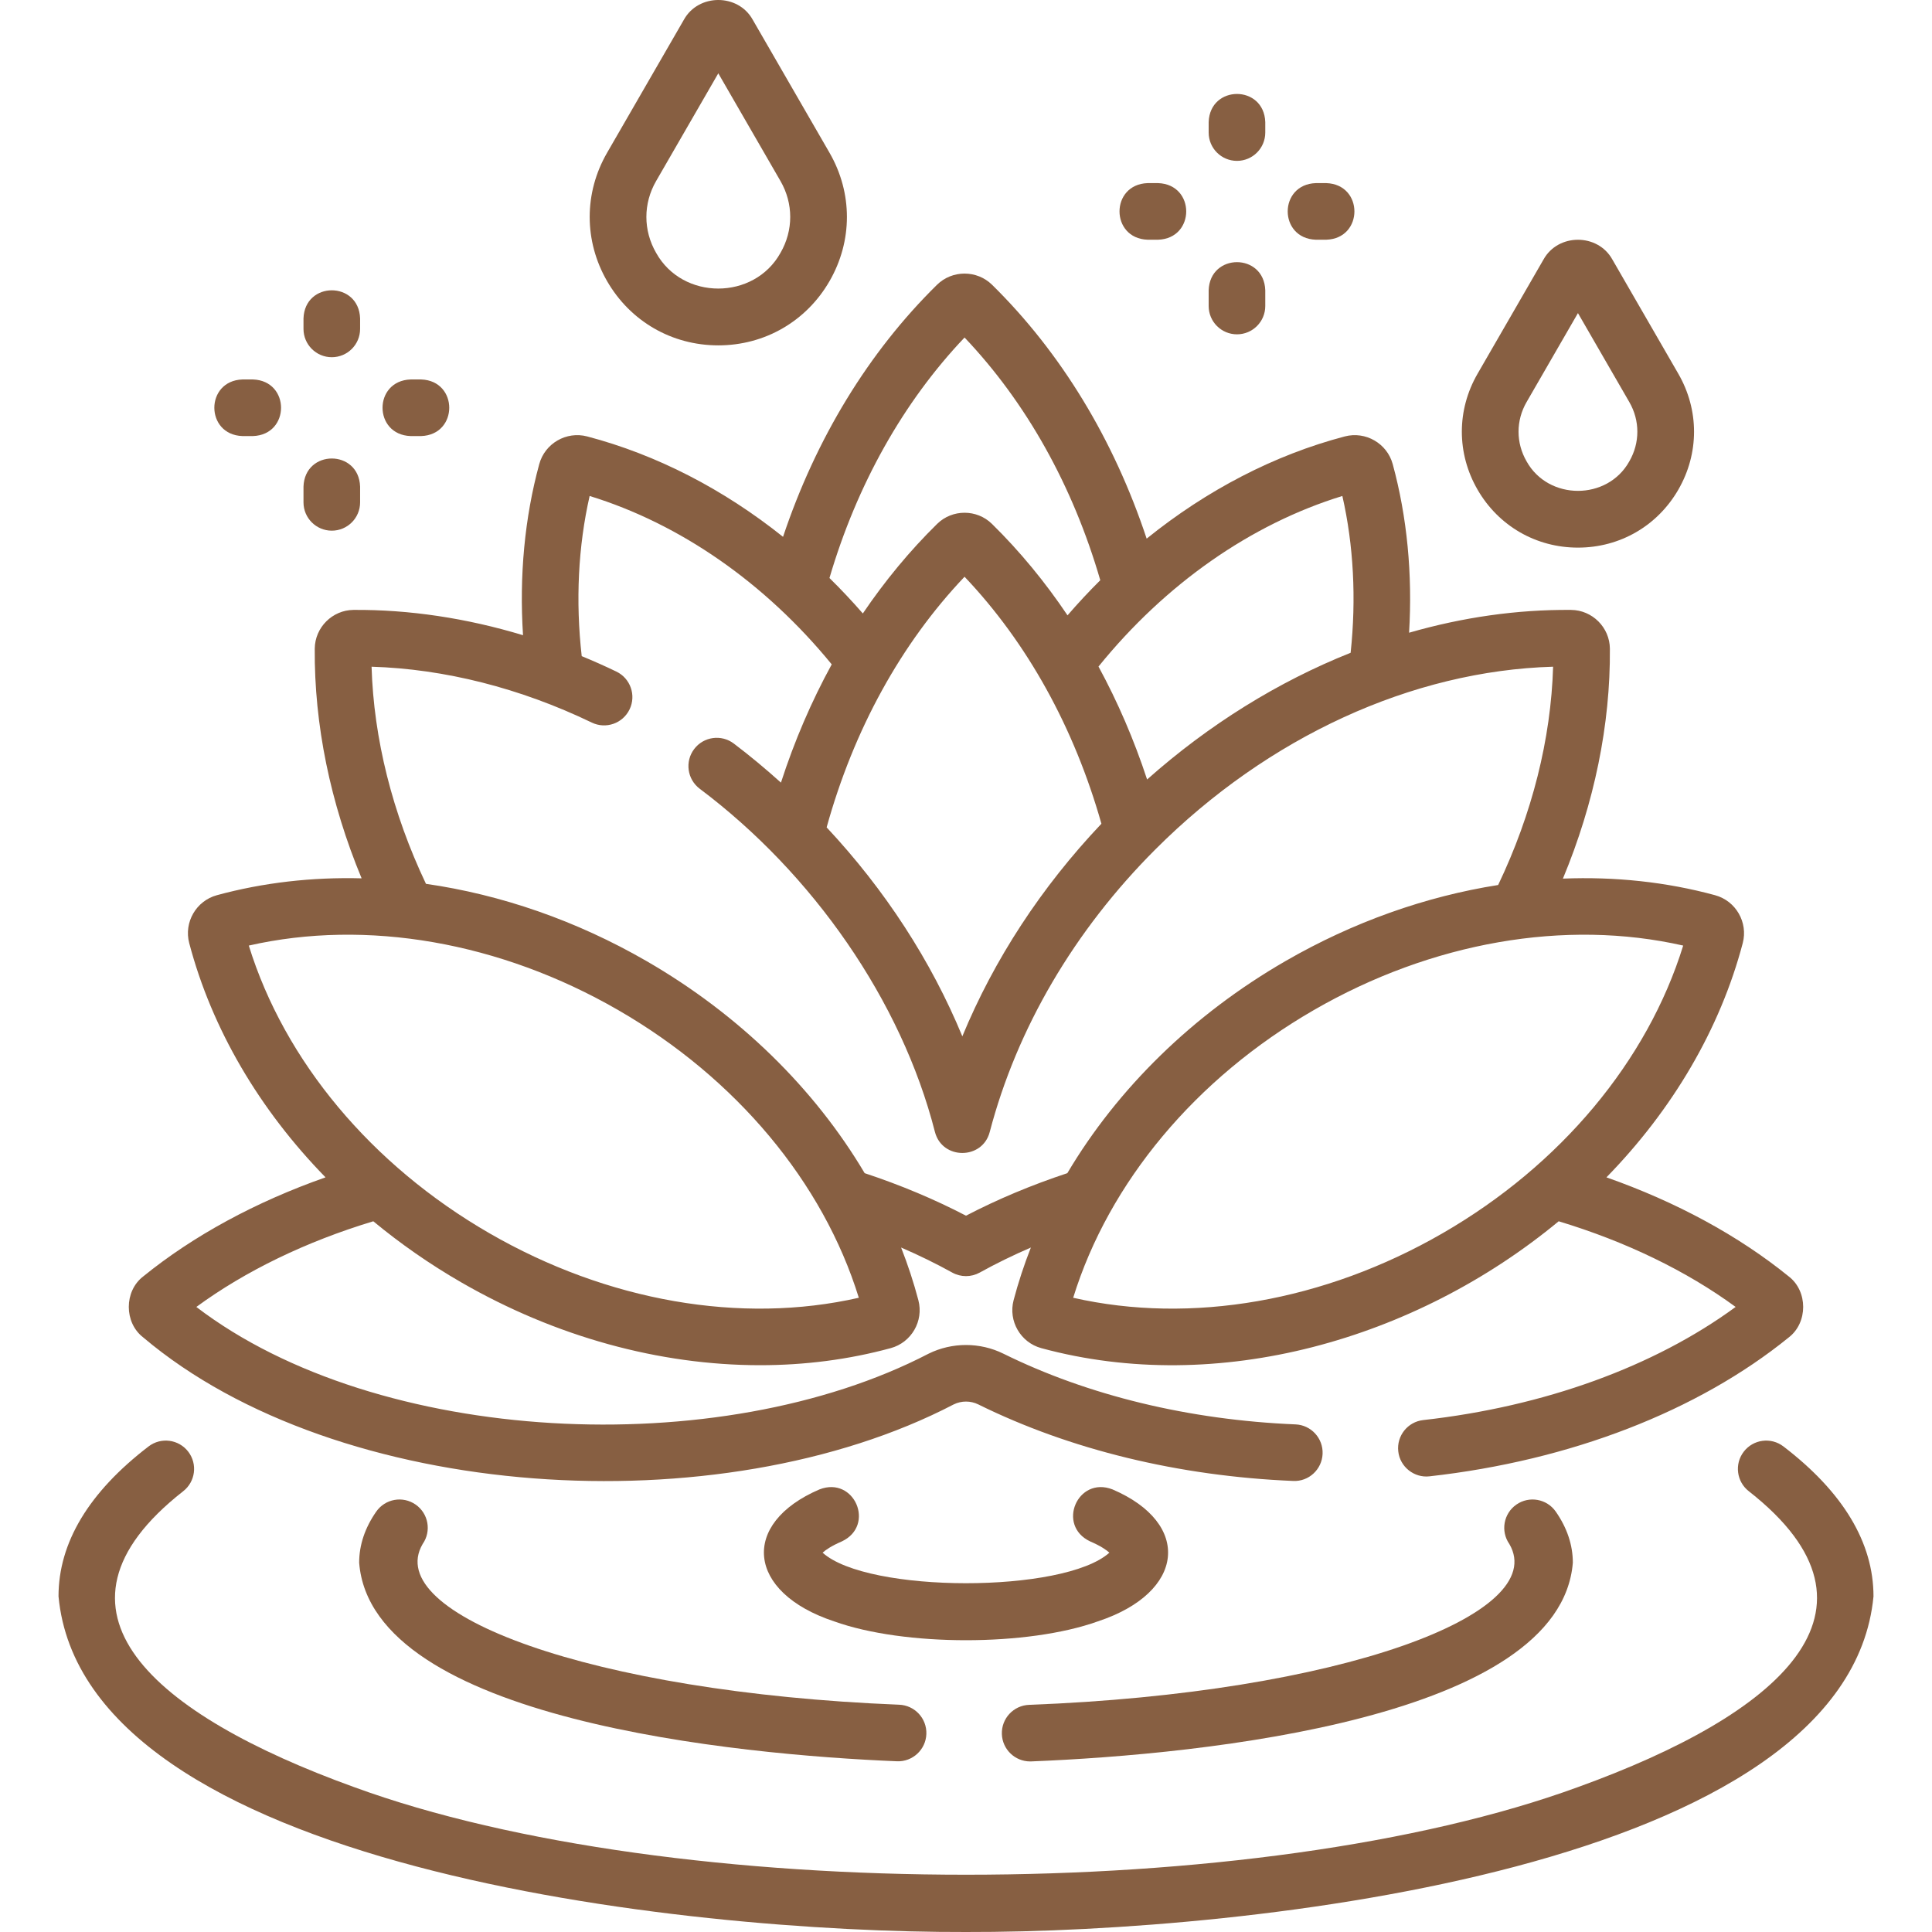 <!-- icon666.com - MILLIONS vector ICONS FREE --><svg id="Layer_1" enable-background="new 0 0 511.953 511.953" viewBox="0 0 511.953 511.953" xmlns="http://www.w3.org/2000/svg"><g><g><path d="m472.581 383.284c-3.29-2.519-7.996-1.896-10.515 1.394-2.519 3.288-1.895 7.996 1.394 10.515 40.27 31.608 7.748 59.165-45.223 78.325-84.639 31.009-239.883 31.009-324.521 0-52.954-19.154-85.502-46.712-45.223-78.325 3.289-2.519 3.912-7.227 1.394-10.515-2.52-3.289-7.228-3.913-10.515-1.394-15.837 12.131-23.867 25.497-23.867 39.729 6.763 72.034 165.783 89.148 240.47 88.939 74.783.178 233.591-16.841 240.475-88.937-.003-14.234-8.032-27.6-23.869-39.731z" fill="#000000" style="fill: rgb(135, 95, 66);"></path><path d="m110.136 398.692c-3.399-2.368-8.073-1.533-10.441 1.865-3 4.307-4.522 8.858-4.522 13.53 3.237 41.695 100.577 50.914 142.543 52.628 4.111.153 7.619-3.092 7.755-7.235.144-4.14-3.096-7.611-7.236-7.755-81.784-3.286-137.082-24.097-126.234-42.592 2.368-3.398 1.533-8.072-1.865-10.441z" fill="#000000" style="fill: rgb(135, 95, 66);"></path><path d="m272.971 466.755c.083 0 .166-.001.25-.004 46.323-1.847 140.261-11.614 143.559-52.662-.001-4.673-1.522-9.225-4.523-13.531-2.368-3.397-7.043-4.232-10.441-1.865-3.398 2.368-4.233 7.043-1.865 10.441 10.895 18.579-44.818 39.495-127.22 42.625-4.14.136-7.386 3.602-7.251 7.741.132 4.057 3.463 7.255 7.491 7.255z" fill="#000000" style="fill: rgb(135, 95, 66);"></path><path d="m37.941 354.389c51.533 43.605 152.689 50.081 214.773 17.764 2.042-1.01 4.481-1.01 6.523 0 24.297 12.002 53.146 19.015 83.426 20.277 4.141.203 7.633-3.042 7.806-7.181.172-4.139-3.042-7.634-7.181-7.806-28.205-1.177-54.972-7.657-77.407-18.74-6.203-3.064-13.608-3.062-19.811 0-55.443 28.814-146.054 24.336-194.042-12.382 13.037-9.552 29.075-17.317 46.892-22.7 7.177 5.939 14.953 11.363 23.261 16.16 25.066 14.473 52.645 21.979 79.217 21.978 11.847 0 23.493-1.491 34.627-4.522 5.496-1.496 8.785-7.192 7.333-12.699-1.244-4.719-2.779-9.378-4.577-13.962 4.713 2.039 9.248 4.251 13.559 6.639 2.262 1.252 5.008 1.252 7.27 0 4.311-2.388 8.845-4.6 13.559-6.639-1.797 4.583-3.332 9.241-4.576 13.96-1.454 5.508 1.835 11.205 7.331 12.7 46.791 12.711 99.179-2.214 137.106-33.615 17.816 5.382 33.854 13.149 46.891 22.699-21.544 15.805-50.678 26.39-82.779 29.979-4.116.46-7.08 4.17-6.62 8.286.443 4.131 4.245 7.098 8.287 6.62 37.285-4.168 71.095-17.243 95.204-36.818 5.075-3.912 5.074-12.228-.002-16.138-13.316-10.812-29.845-19.772-48.325-26.267 17.526-17.945 30.126-39.326 36.12-62.066 1.452-5.507-1.837-11.203-7.332-12.698-12.913-3.516-26.516-4.95-40.321-4.398 8.317-19.981 12.604-40.812 12.447-60.925-.042-5.62-4.65-10.229-10.273-10.275-14.324-.126-28.776 1.958-42.938 6.042.936-15.459-.525-30.712-4.34-44.687-1.499-5.487-7.191-8.769-12.692-7.327-18.668 4.907-36.568 14.217-52.508 27.084-8.704-26.269-22.729-49.35-40.962-67.267-4.022-3.956-10.569-3.956-14.59-.002-18.114 17.803-32.084 40.72-40.801 66.79-15.794-12.62-33.484-21.763-51.903-26.604-5.5-1.448-11.196 1.839-12.694 7.326-3.873 14.188-5.322 29.667-4.303 45.348-14.955-4.52-30.155-6.815-44.919-6.703-5.619.046-10.226 4.654-10.271 10.273-.156 20.087 4.123 40.894 12.419 60.854-13.127-.344-26.051 1.122-38.349 4.471-5.498 1.496-8.787 7.193-7.333 12.699 5.995 22.74 18.595 44.122 36.121 62.066-18.48 6.494-35.008 15.454-48.324 26.267-5.077 3.911-5.076 12.225.001 16.139zm408.081-103.824c-9.46 30.576-32.468 58.165-63.753 76.227-31.282 18.062-66.68 24.193-97.891 17.098 9.46-30.576 32.468-58.165 63.753-76.227 31.283-18.063 66.68-24.196 97.891-17.098zm-88.125-77.588c-19.199 7.653-37.543 19.012-53.932 33.578-3.461-10.535-7.785-20.545-12.879-29.929 17.726-21.889 40.382-37.744 64.62-45.198 2.974 13.06 3.718 27.256 2.191 41.549zm-102.305-20.147c16.602 17.473 29.047 39.943 36.267 65.446-15.934 16.816-28.429 35.947-36.854 56.338-8.266-20.004-20.455-38.792-35.958-55.375 7.174-25.895 19.714-48.698 36.545-66.409zm0-63.393c16.362 17.218 28.702 39.294 35.966 64.312-2.99 2.969-5.887 6.075-8.681 9.309-5.938-8.835-12.626-16.968-20.027-24.237-4.002-3.932-10.514-3.932-14.516 0-7.267 7.136-13.842 15.1-19.696 23.738-2.845-3.267-5.796-6.4-8.842-9.394 7.288-24.775 19.569-46.649 35.796-63.728zm-157.133 87.234c19.317.581 39.393 5.661 58.357 14.802 3.731 1.801 8.214.231 10.013-3.499 1.798-3.731.231-8.215-3.5-10.013-3.035-1.463-6.1-2.823-9.184-4.095-1.654-14.592-.941-29.097 2.099-42.437 24.005 7.384 46.494 23.033 64.15 44.62-5.366 9.794-9.881 20.281-13.455 31.334-4.033-3.625-8.198-7.102-12.487-10.35-3.302-2.5-8.007-1.853-10.507 1.452-2.5 3.302-1.851 8.006 1.451 10.507 29.959 22.487 53.458 56.136 62.354 90.981 1.94 7.399 12.572 7.396 14.51 0 7.204-27.481 22.388-53.383 43.908-74.903 29.855-29.854 68.012-47.324 105.382-48.402-.572 19.173-5.564 39.004-14.563 57.845-19.213 3.026-38.428 9.807-56.357 20.159-24.549 14.172-44.507 33.778-57.801 56.197-9.496 3.145-18.505 6.92-26.854 11.272-8.35-4.352-17.359-8.127-26.855-11.272-13.294-22.42-33.252-42.025-57.8-56.197-18.58-10.728-38.54-17.617-58.447-20.469-8.904-18.746-13.845-38.467-14.414-57.532zm65.361 90.991c31.284 18.062 54.292 45.649 63.753 76.227-31.211 7.098-66.607.965-97.891-17.098-31.283-18.061-54.291-45.65-63.753-76.227 31.209-7.098 66.607-.964 97.891 17.098z" fill="#000000" style="fill: rgb(135, 95, 66);"></path><path d="m290.894 429.648c23.243-7.669 24.966-25.958 3.899-34.978-9.264-3.592-14.894 9.567-5.906 13.789 2.77 1.187 4.324 2.28 5.085 2.978-12.035 10.83-64.113 10.755-75.993 0 .762-.697 2.315-1.791 5.085-2.978 8.993-4.228 3.35-17.381-5.906-13.789-21.044 9.007-19.369 27.297 3.899 34.978 18.557 6.649 51.28 6.649 69.837 0z" fill="#000000" style="fill: rgb(135, 95, 66);"></path><path d="m418.133 145.112c11.104 0 21.048-5.741 26.6-15.357 5.552-9.617 5.552-21.1 0-30.716l-17.491-30.294c-3.863-6.949-14.356-6.947-18.218-.001l-17.491 30.295c-5.552 9.616-5.552 21.099 0 30.716 5.553 9.616 15.496 15.357 26.6 15.357zm-13.609-38.573 13.61-23.572 13.61 23.572c2.841 4.92 2.841 10.795 0 15.716-5.79 10.421-21.432 10.419-27.22 0-2.841-4.921-2.841-10.796 0-15.716z" fill="#000000" style="fill: rgb(135, 95, 66);"></path><path d="m190.34 91.518c12.302 0 23.318-6.36 29.469-17.015 6.151-10.653 6.151-23.375 0-34.028l-20.36-35.266c-3.864-6.946-14.354-6.944-18.217-.002 0 .001-.001.001-.001.002l-20.36 35.266c-6.151 10.653-6.151 23.375 0 34.028 6.15 10.654 17.166 17.015 29.469 17.015zm-16.48-43.543 16.479-28.543 16.479 28.543c3.439 5.957 3.439 13.071 0 19.028-7.009 12.619-25.951 12.616-32.958 0-3.439-5.957-3.439-13.071 0-19.028z" fill="#000000" style="fill: rgb(135, 95, 66);"></path><path d="m327.779 42.629c4.142 0 7.5-3.357 7.5-7.5v-2.785c-.344-9.931-14.659-9.923-15 0v2.785c0 4.143 3.358 7.5 7.5 7.5z" fill="#000000" style="fill: rgb(135, 95, 66);"></path><path d="m327.779 88.592c4.142 0 7.5-3.357 7.5-7.5v-4.179c-.344-9.931-14.659-9.923-15 0v4.179c0 4.142 3.358 7.5 7.5 7.5z" fill="#000000" style="fill: rgb(135, 95, 66);"></path><path d="m304.101 63.522h2.786c9.931-.344 9.923-14.659 0-15h-2.786c-9.931.344-9.923 14.659 0 15z" fill="#000000" style="fill: rgb(135, 95, 66);"></path><path d="m348.671 63.522h2.785c9.931-.344 9.923-14.659 0-15h-2.785c-9.931.344-9.923 14.659 0 15z" fill="#000000" style="fill: rgb(135, 95, 66);"></path><path d="m87.922 94.658c4.142 0 7.5-3.357 7.5-7.5v-2.785c-.344-9.931-14.659-9.923-15 0v2.785c0 4.143 3.357 7.5 7.5 7.5z" fill="#000000" style="fill: rgb(135, 95, 66);"></path><path d="m87.922 140.621c4.142 0 7.5-3.357 7.5-7.5v-4.179c-.344-9.931-14.659-9.923-15 0v4.179c0 4.143 3.357 7.5 7.5 7.5z" fill="#000000" style="fill: rgb(135, 95, 66);"></path><path d="m64.244 115.551h2.786c9.931-.344 9.923-14.659 0-15h-2.786c-9.931.344-9.924 14.659 0 15z" fill="#000000" style="fill: rgb(135, 95, 66);"></path><path d="m108.813 115.551h2.786c9.931-.344 9.923-14.659 0-15h-2.786c-9.931.344-9.923 14.659 0 15z" fill="#000000" style="fill: rgb(135, 95, 66);"></path></g></g></svg>